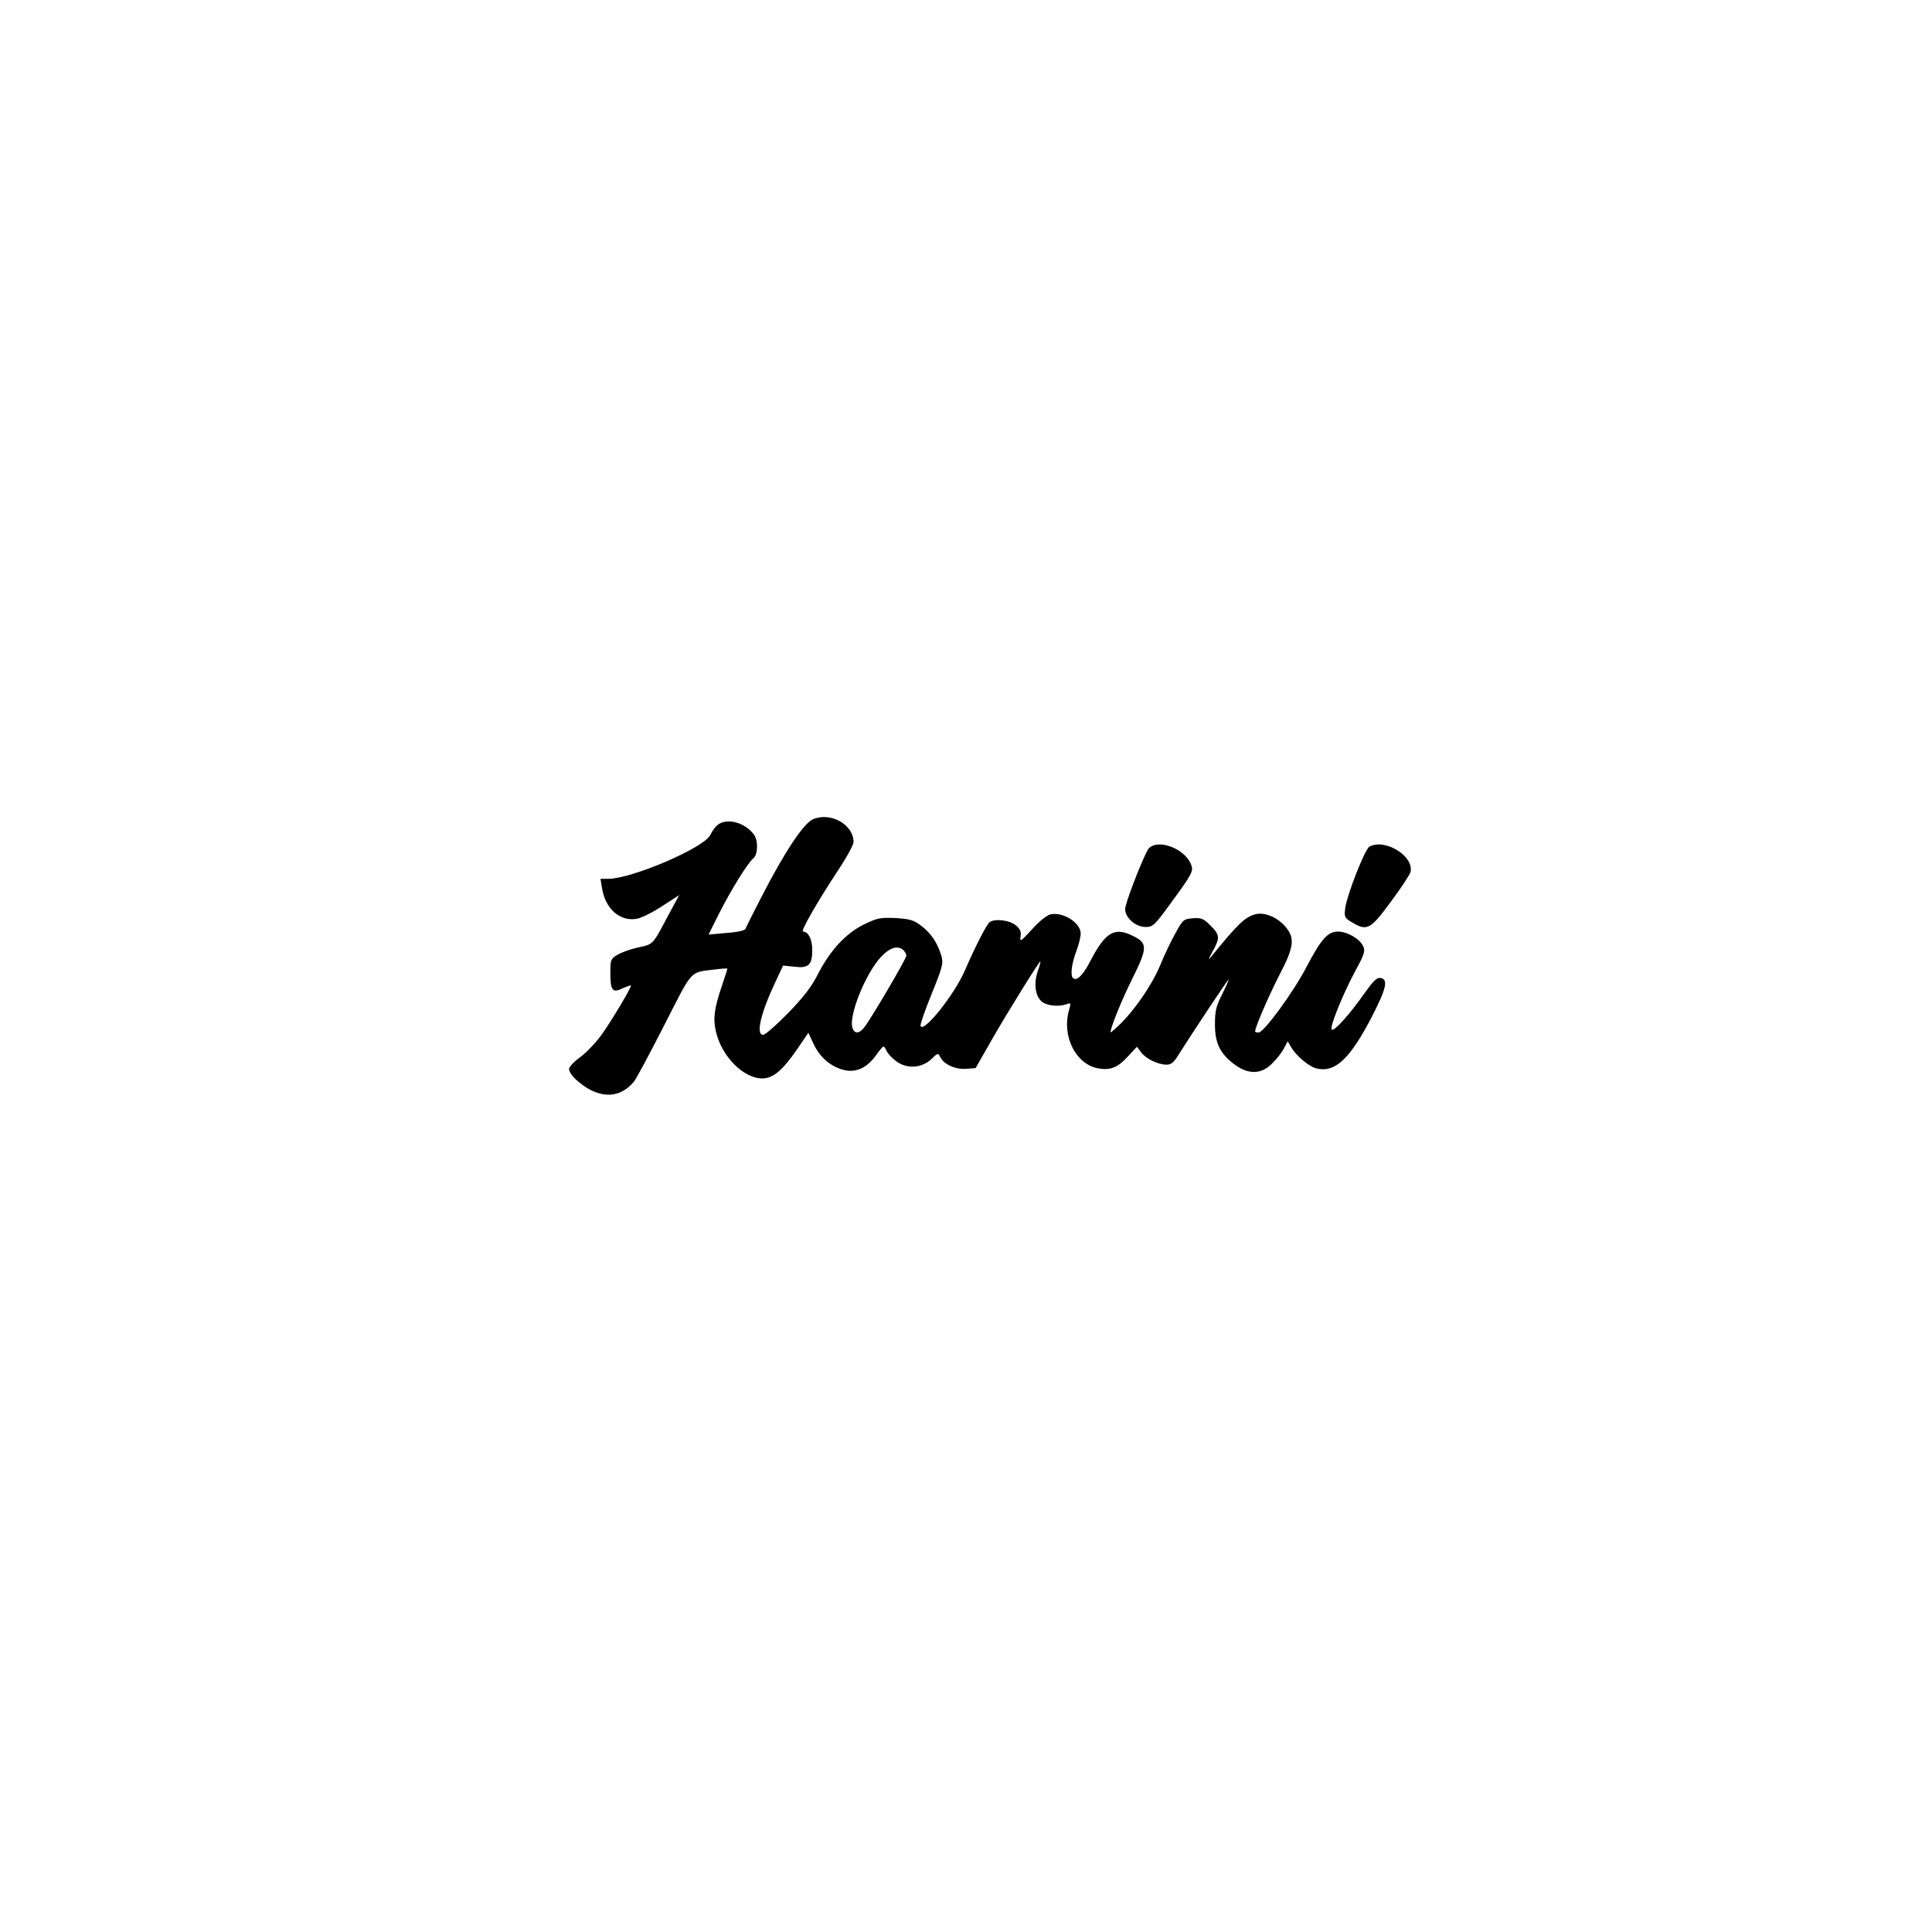 <?xml version="1.0" encoding="UTF-8" standalone="yes"?>
<svg version="1.0" xmlns="http://www.w3.org/2000/svg" width="100mm" height="100mm" viewBox="0 0 596 842" preserveAspectRatio="xMidYMid meet">
  <g transform="translate(0,842) scale(0.1,-0.1)" fill="#000000" stroke="none">
    <path d="M2314 4850 c-41 -17 -124 -141 -229 -346 -34 -66 -64 -126 -66 -132
-2 -7 -37 -15 -82 -18 l-79 -7 47 94 c53 104 123 217 148 238 21 17 22 79 2
105 -25 33 -69 56 -107 56 -39 0 -60 -15 -83 -60 -29 -56 -342 -190 -444 -190
l-34 0 7 -42 c14 -89 79 -146 152 -132 19 3 69 28 110 55 l74 48 -47 -87 c-70
-132 -64 -126 -131 -141 -33 -7 -74 -22 -91 -32 -29 -17 -31 -23 -31 -76 0
-81 9 -92 54 -70 20 9 36 14 36 12 0 -12 -85 -154 -127 -213 -25 -35 -67 -79
-94 -99 -27 -19 -49 -43 -49 -52 0 -10 12 -29 27 -43 93 -87 189 -92 255 -13
10 11 69 122 133 247 127 249 109 229 223 243 28 4 52 5 52 3 0 -3 -11 -36
-24 -75 -33 -97 -39 -141 -26 -198 24 -108 120 -205 202 -205 47 0 89 35 154
130 l47 69 22 -47 c26 -57 71 -97 125 -113 55 -17 105 4 145 58 16 23 32 42
35 42 3 1 10 -9 15 -21 6 -12 26 -33 45 -46 47 -32 109 -26 150 13 28 27 28
27 39 6 17 -31 66 -53 113 -49 l40 3 73 128 c70 122 204 337 209 337 2 0 -3
-20 -12 -45 -17 -52 -10 -105 17 -129 21 -19 73 -25 108 -13 21 8 21 6 12 -25
-32 -113 28 -235 126 -254 53 -10 86 3 130 51 l40 43 19 -25 c21 -28 73 -53
111 -53 18 0 31 10 48 38 73 115 217 332 221 332 2 0 -10 -28 -27 -62 -27 -53
-32 -74 -32 -133 0 -82 23 -129 88 -176 59 -43 115 -41 161 6 20 19 43 49 52
66 l16 31 17 -29 c23 -37 76 -81 107 -89 82 -21 147 40 243 225 64 125 73 164
36 169 -15 2 -32 -16 -67 -65 -64 -92 -134 -170 -144 -160 -10 10 46 149 103
256 39 71 44 87 34 107 -14 32 -69 64 -109 64 -46 0 -74 -32 -140 -158 -58
-110 -184 -282 -207 -282 -8 0 -15 2 -15 5 0 18 60 156 105 244 66 126 70 163
25 215 -35 39 -88 61 -127 52 -47 -12 -77 -41 -199 -191 -9 -11 -4 1 10 27 34
61 33 73 -9 115 -30 30 -40 34 -76 31 -40 -3 -44 -6 -75 -63 -19 -33 -50 -98
-69 -145 -36 -85 -111 -194 -179 -259 -20 -19 -36 -32 -36 -30 0 21 49 142 96
236 65 131 66 152 4 183 -83 42 -122 19 -190 -112 -31 -60 -59 -86 -74 -70
-12 11 -5 64 14 114 11 29 20 65 20 79 0 47 -76 96 -132 84 -16 -4 -49 -30
-81 -66 -49 -53 -53 -56 -49 -30 3 22 -2 33 -23 50 -28 21 -88 28 -111 13 -13
-8 -65 -110 -109 -212 -47 -108 -182 -275 -193 -241 -2 7 20 70 49 141 49 121
51 132 41 167 -17 55 -45 97 -88 129 -31 24 -48 29 -111 33 -67 3 -80 0 -138
-28 -79 -39 -147 -113 -200 -216 -27 -54 -63 -101 -130 -170 -51 -52 -100 -95
-109 -95 -33 0 -11 94 55 234 l32 68 48 -5 c63 -8 79 7 79 73 0 46 -17 80 -40
80 -12 0 58 123 146 257 41 61 74 121 74 133 0 76 -98 132 -176 100z m394
-572 c7 -7 12 -17 12 -23 0 -14 -164 -292 -187 -317 -21 -24 -40 -23 -48 3
-17 52 57 236 124 308 39 42 75 53 99 29z"/>
    <path d="M3776 4722 c-15 -18 -87 -196 -101 -254 -10 -39 39 -88 88 -88 31 0
39 7 108 102 96 131 101 141 90 170 -27 70 -144 114 -185 70z"/>
    <path d="M4738 4730 c-20 -12 -96 -206 -105 -266 -5 -40 -4 -44 28 -63 66 -40
81 -33 169 87 44 59 83 118 87 131 18 69 -112 149 -179 111z"/>
  </g>
</svg>